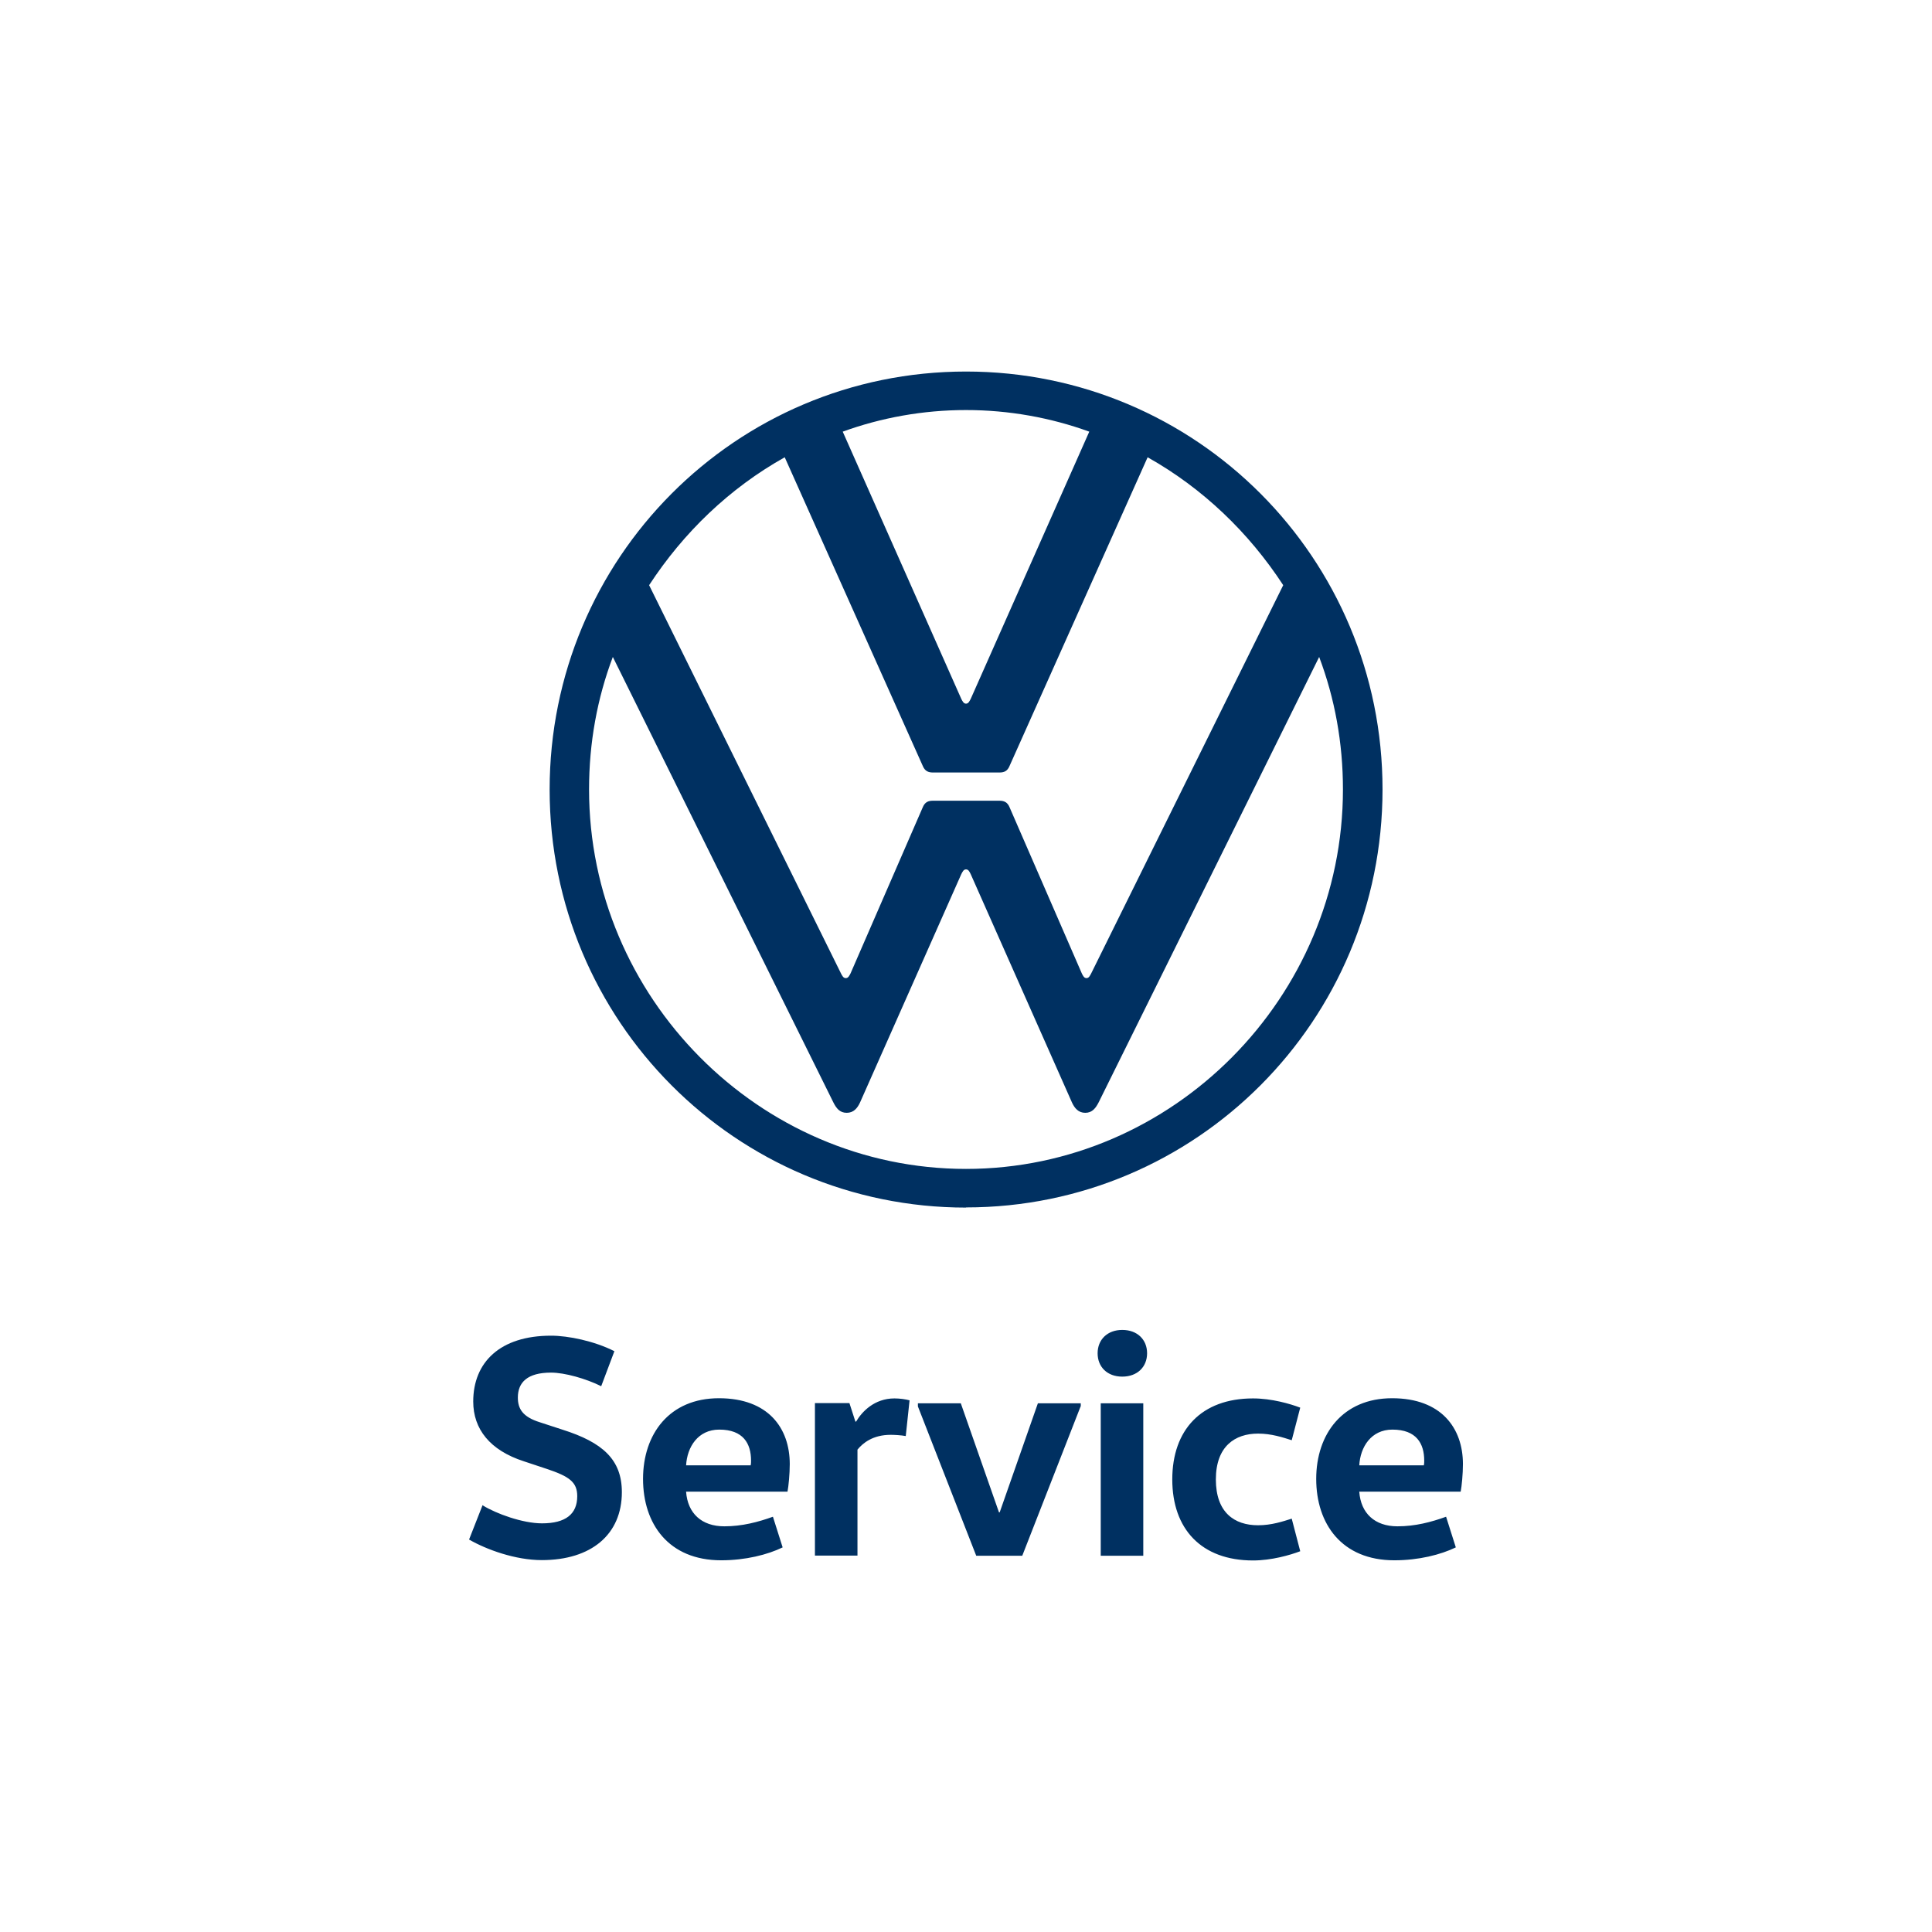 <svg width="104" height="104" viewBox="0 0 104 104" fill="none" xmlns="http://www.w3.org/2000/svg">
<path d="M25.988 81.036C26.699 81.477 28.129 82.002 29.176 82.002C30.447 82.002 31.073 81.505 31.073 80.539C31.073 79.788 30.652 79.479 29.447 79.076L28.203 78.663C26.372 78.072 25.474 76.927 25.474 75.445C25.474 73.335 26.914 71.9 29.662 71.9C30.596 71.9 31.998 72.191 33.073 72.735L32.363 74.62C31.531 74.207 30.391 73.888 29.662 73.888C28.39 73.888 27.876 74.414 27.876 75.23C27.876 75.83 28.129 76.271 29.063 76.562L30.269 76.956C32.438 77.64 33.475 78.569 33.475 80.323C33.475 82.602 31.83 83.981 29.166 83.981C27.745 83.981 26.194 83.418 25.25 82.874L25.979 81.017L25.988 81.036ZM36.933 80.304C37.017 81.458 37.765 82.162 38.989 82.162C39.943 82.162 40.803 81.936 41.607 81.646L42.13 83.296C41.317 83.691 40.13 83.991 38.821 83.991C35.989 83.991 34.615 82.03 34.615 79.61C34.615 77.19 36.036 75.267 38.7 75.267C41.364 75.267 42.513 76.881 42.513 78.813C42.513 79.338 42.448 80.004 42.392 80.295H36.924L36.933 80.304ZM40.41 78.879C40.429 78.794 40.429 78.71 40.429 78.625C40.429 77.706 40.008 76.956 38.718 76.956C37.569 76.956 36.989 77.894 36.933 78.879H40.41ZM45.728 75.539L46.046 76.524H46.084C46.392 75.999 47.065 75.277 48.149 75.277C48.439 75.277 48.757 75.323 48.962 75.38L48.757 77.303C48.504 77.256 48.149 77.237 47.944 77.237C46.99 77.237 46.448 77.678 46.158 78.034V83.737H43.868V75.53H45.719L45.728 75.539ZM58.169 75.708L55.028 83.747H52.551L49.411 75.708V75.539H51.72L53.776 81.411H53.813L55.87 75.539H58.178V75.708H58.169ZM60.412 71.59C61.225 71.59 61.748 72.115 61.748 72.847C61.748 73.579 61.225 74.104 60.412 74.104C59.599 74.104 59.085 73.579 59.085 72.847C59.085 72.115 59.608 71.59 60.412 71.59ZM59.253 83.747V75.539H61.543V83.747H59.253ZM67.45 75.277C68.45 75.277 69.45 75.567 69.992 75.774L69.534 77.528C69.058 77.378 68.45 77.171 67.721 77.171C66.478 77.171 65.45 77.856 65.45 79.638C65.45 81.421 66.45 82.105 67.721 82.105C68.45 82.105 69.058 81.899 69.534 81.749L69.992 83.503C69.45 83.709 68.45 84 67.45 84C64.665 84 63.104 82.302 63.104 79.638C63.104 76.974 64.665 75.277 67.45 75.277ZM73.17 80.304C73.254 81.458 74.002 82.162 75.226 82.162C76.18 82.162 77.04 81.936 77.843 81.646L78.367 83.296C77.554 83.691 76.367 83.991 75.058 83.991C72.226 83.991 70.852 82.03 70.852 79.61C70.852 77.19 72.282 75.267 74.937 75.267C77.591 75.267 78.75 76.881 78.75 78.813C78.75 79.338 78.685 80.004 78.629 80.295H73.161L73.17 80.304ZM76.647 78.879C76.666 78.794 76.666 78.71 76.666 78.625C76.666 77.706 76.245 76.956 74.955 76.956C73.806 76.956 73.226 77.894 73.17 78.879H76.647ZM52 62.923C40.849 62.923 31.709 53.684 31.709 42.493C31.709 39.98 32.148 37.588 32.989 35.364L44.859 59.34C45.018 59.659 45.205 59.903 45.579 59.903C45.953 59.903 46.158 59.649 46.299 59.34L51.748 47.052C51.813 46.93 51.869 46.799 52 46.799C52.131 46.799 52.187 46.921 52.252 47.052L57.701 59.34C57.842 59.649 58.047 59.903 58.421 59.903C58.795 59.903 58.982 59.649 59.141 59.34L71.011 35.364C71.852 37.597 72.291 39.98 72.291 42.493C72.291 53.684 63.151 62.923 52 62.923ZM52 37.878C51.879 37.878 51.813 37.756 51.748 37.625L45.364 23.236C47.429 22.486 49.682 22.073 52 22.073C54.318 22.073 56.571 22.486 58.636 23.236L52.252 37.625C52.187 37.747 52.131 37.878 52 37.878ZM45.523 52.652C45.401 52.652 45.336 52.53 45.27 52.399L34.942 31.5C36.793 28.667 39.261 26.285 42.242 24.615L49.663 41.208C49.785 41.518 49.981 41.584 50.224 41.584H53.794C54.047 41.584 54.234 41.518 54.355 41.208L61.777 24.615C64.749 26.285 67.226 28.667 69.076 31.5L58.739 52.399C58.673 52.521 58.617 52.652 58.486 52.652C58.356 52.652 58.3 52.53 58.234 52.399L54.355 43.478C54.234 43.169 54.038 43.103 53.794 43.103H50.224C49.972 43.103 49.785 43.169 49.663 43.478L45.785 52.399C45.719 52.521 45.663 52.652 45.532 52.652M52 64.996C64.403 64.996 74.422 54.941 74.422 42.493C74.422 30.046 64.403 20 52 20C39.597 20 29.587 30.055 29.587 42.503C29.587 54.95 39.606 65.005 52.009 65.005" fill="#003061"/>
</svg>
